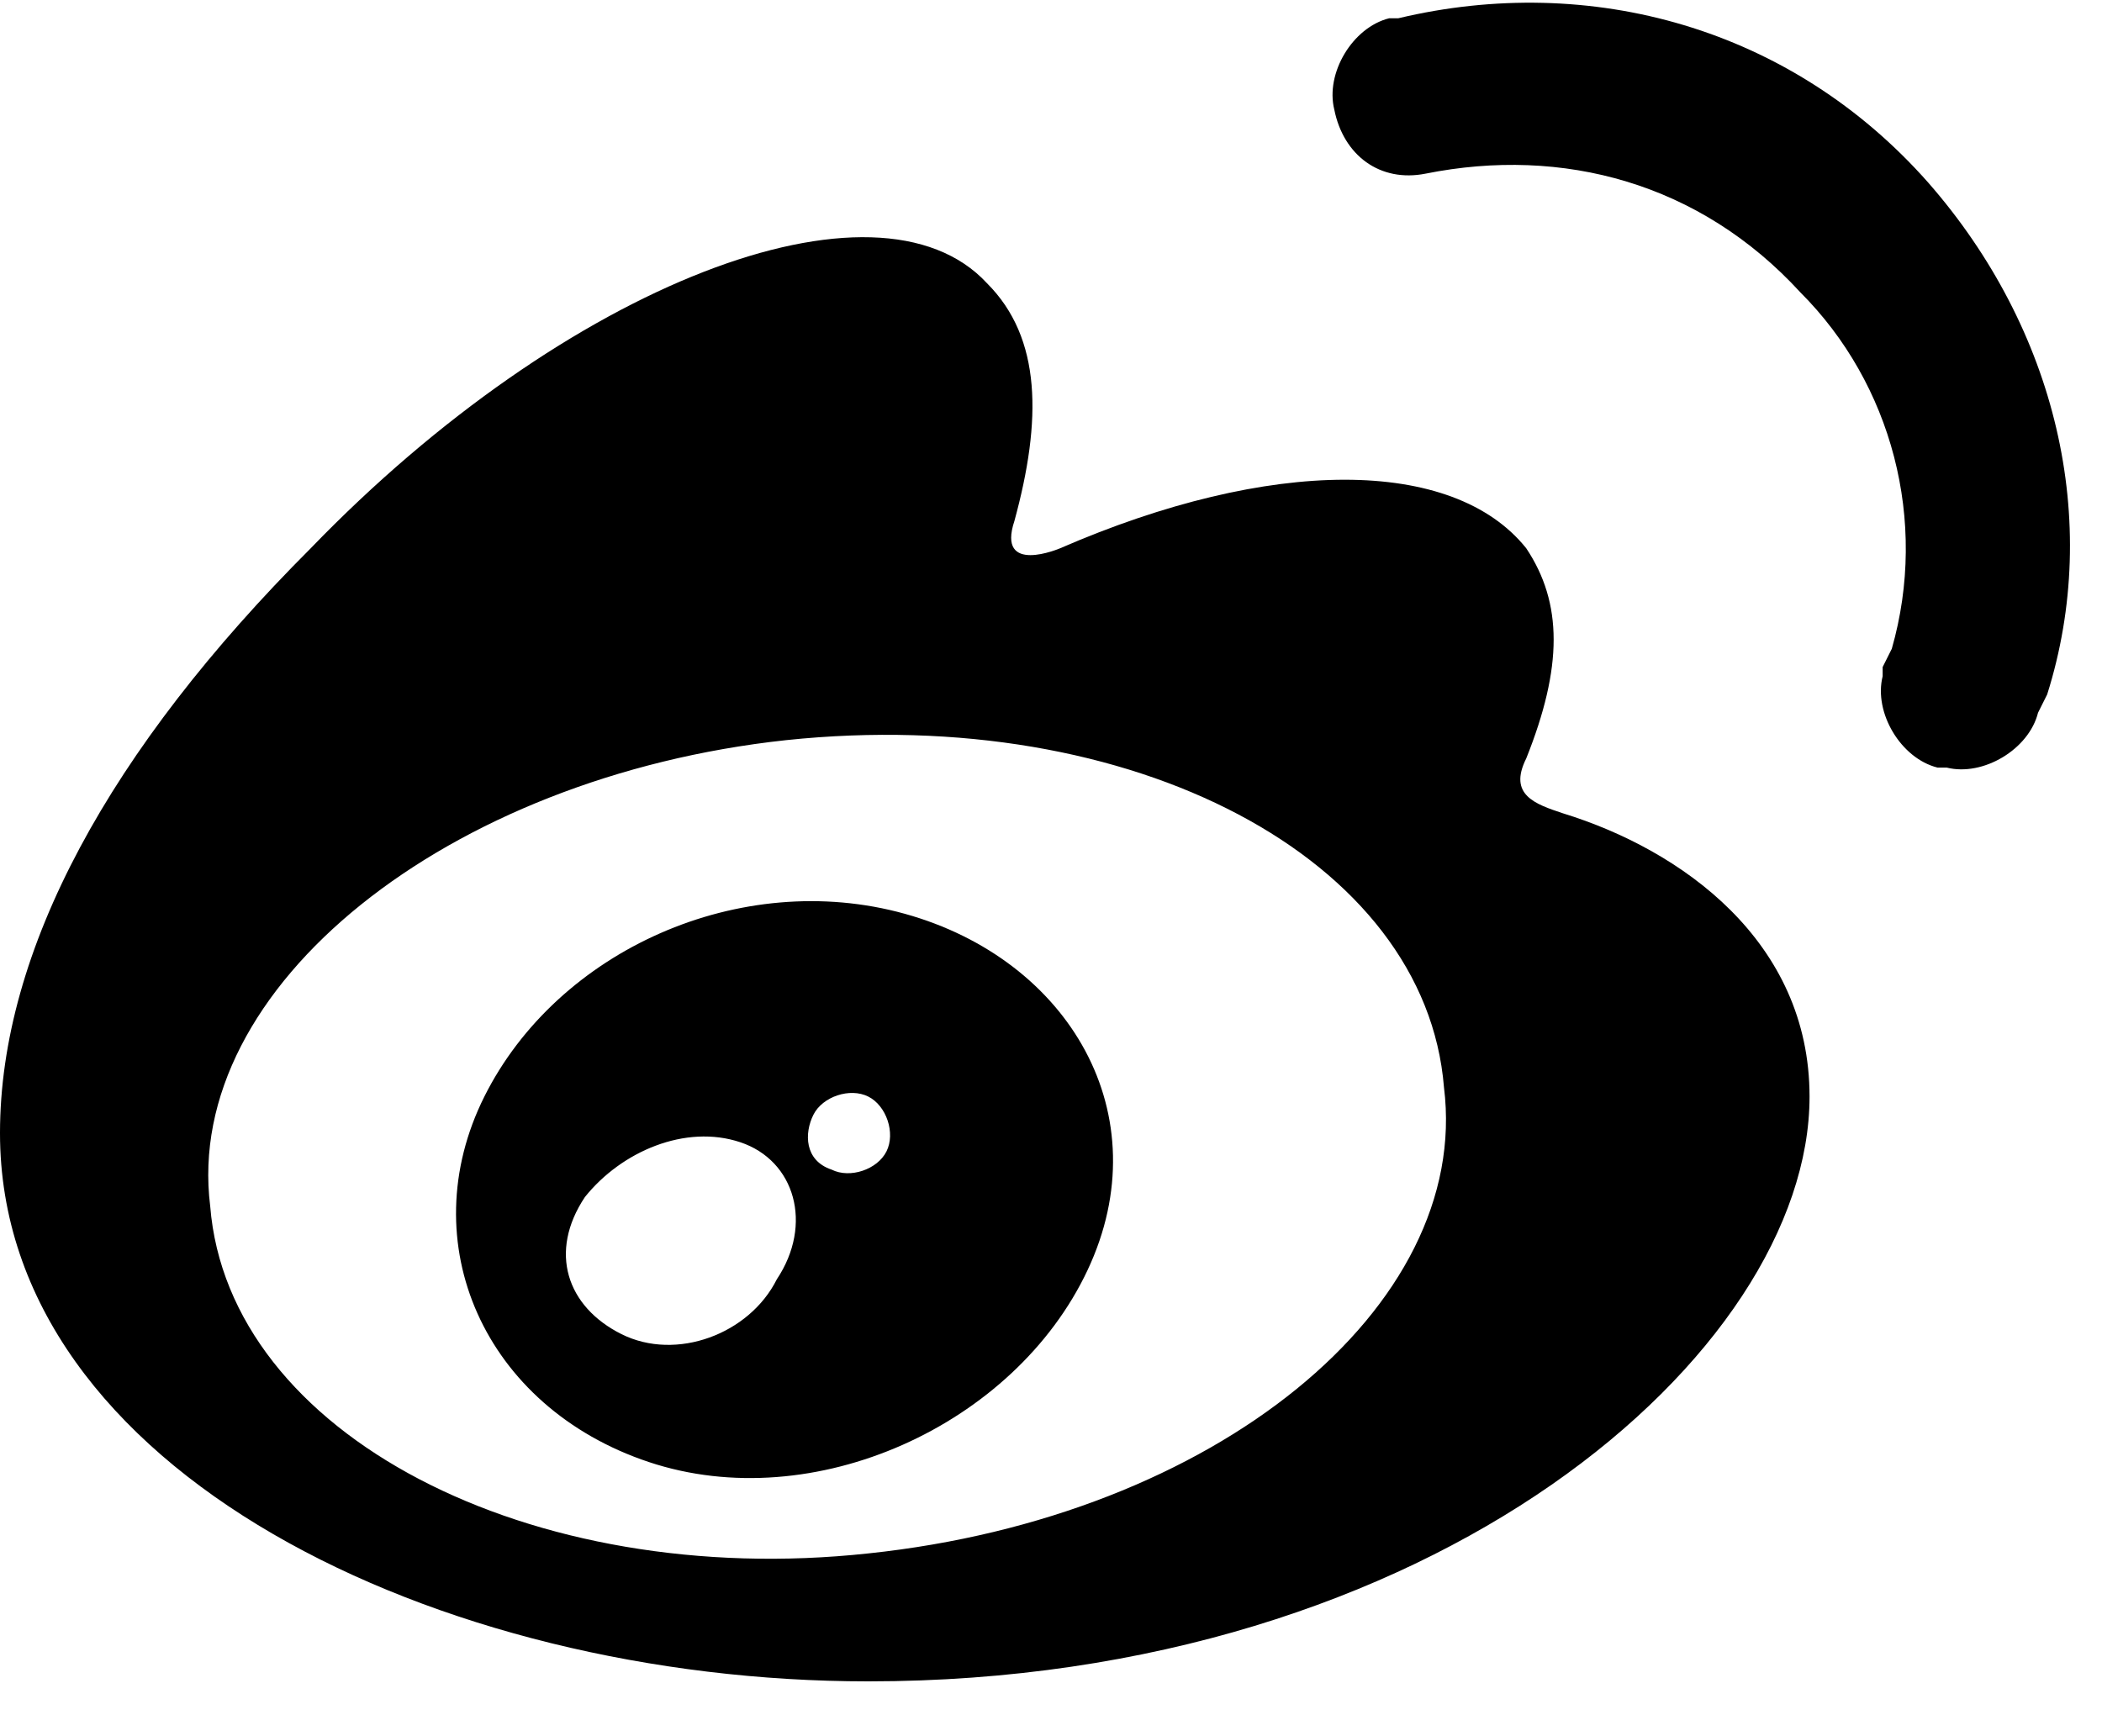 <?xml version="1.0" encoding="utf-8"?>
<!-- Generator: Adobe Illustrator 22.1.0, SVG Export Plug-In . SVG Version: 6.00 Build 0)  -->
<svg version="1.1" id="Layer_1" xmlns="http://www.w3.org/2000/svg" xmlns:xlink="http://www.w3.org/1999/xlink" x="0px" y="0px"
	 viewBox="0 0 23 19" style="enable-background:new 0 0 23 19;" xml:space="preserve">
<title>Weibo</title>
<desc>Created with Sketch.</desc>
<g id="Symbols">
	<g id="icon_x2F_24px_x2F_-SocialMedia-_x2F_-Weibo" transform="translate(-1, -3)">
		<path id="Weibo" d="M11.8,6.1c0.6,0.6,0.6,1.5,0.3,2.6C11.9,9.3,12.6,9,12.6,9c2.3-1,4.3-1,5.1,0c0.4,0.6,0.4,1.3,0,2.3
			c-0.2,0.4,0.1,0.5,0.4,0.6c1.3,0.4,2.7,1.4,2.7,3.1c0,2.8-4.1,6.4-10.3,6.4c-4.7,0-9.5-2.3-9.5-6c0-2,1.2-4.2,3.4-6.4
			C7.2,6.1,10.6,4.8,11.8,6.1z M9.6,11.1c-3.7,0.4-6.6,2.7-6.3,5.1c0.2,2.5,3.5,4.2,7.2,3.8c3.8-0.4,6.6-2.7,6.3-5.1
			C16.6,12.4,13.4,10.7,9.6,11.1z M10.9,13c1.8,0.5,2.8,2.2,2,3.9c-0.8,1.7-3,2.7-4.8,2.1c-1.8-0.6-2.6-2.4-1.8-4
			C7.1,13.4,9.1,12.5,10.9,13z M7.4,16.1c-0.4,0.6-0.2,1.2,0.4,1.5c0.6,0.3,1.4,0,1.7-0.6c0.4-0.6,0.2-1.3-0.4-1.5
			C8.5,15.3,7.8,15.6,7.4,16.1z M9.9,15.2c-0.1,0.2-0.1,0.5,0.2,0.6c0.2,0.1,0.5,0,0.6-0.2c0.1-0.2,0-0.5-0.2-0.6
			C10.3,14.9,10,15,9.9,15.2z M22.1,5c1.4,1.6,1.9,3.7,1.3,5.6l-0.1,0.2c-0.1,0.4-0.6,0.7-1,0.6l-0.1,0c-0.4-0.1-0.7-0.6-0.6-1
			l0-0.1l0.1-0.2c0.4-1.4,0-2.9-1-3.9c-1.1-1.2-2.6-1.6-4.1-1.3c-0.5,0.1-0.9-0.2-1-0.7c-0.1-0.4,0.2-0.9,0.6-1l0.1,0h0
			C18.4,2.7,20.6,3.3,22.1,5z"/>
	</g>
</g>
</svg>
